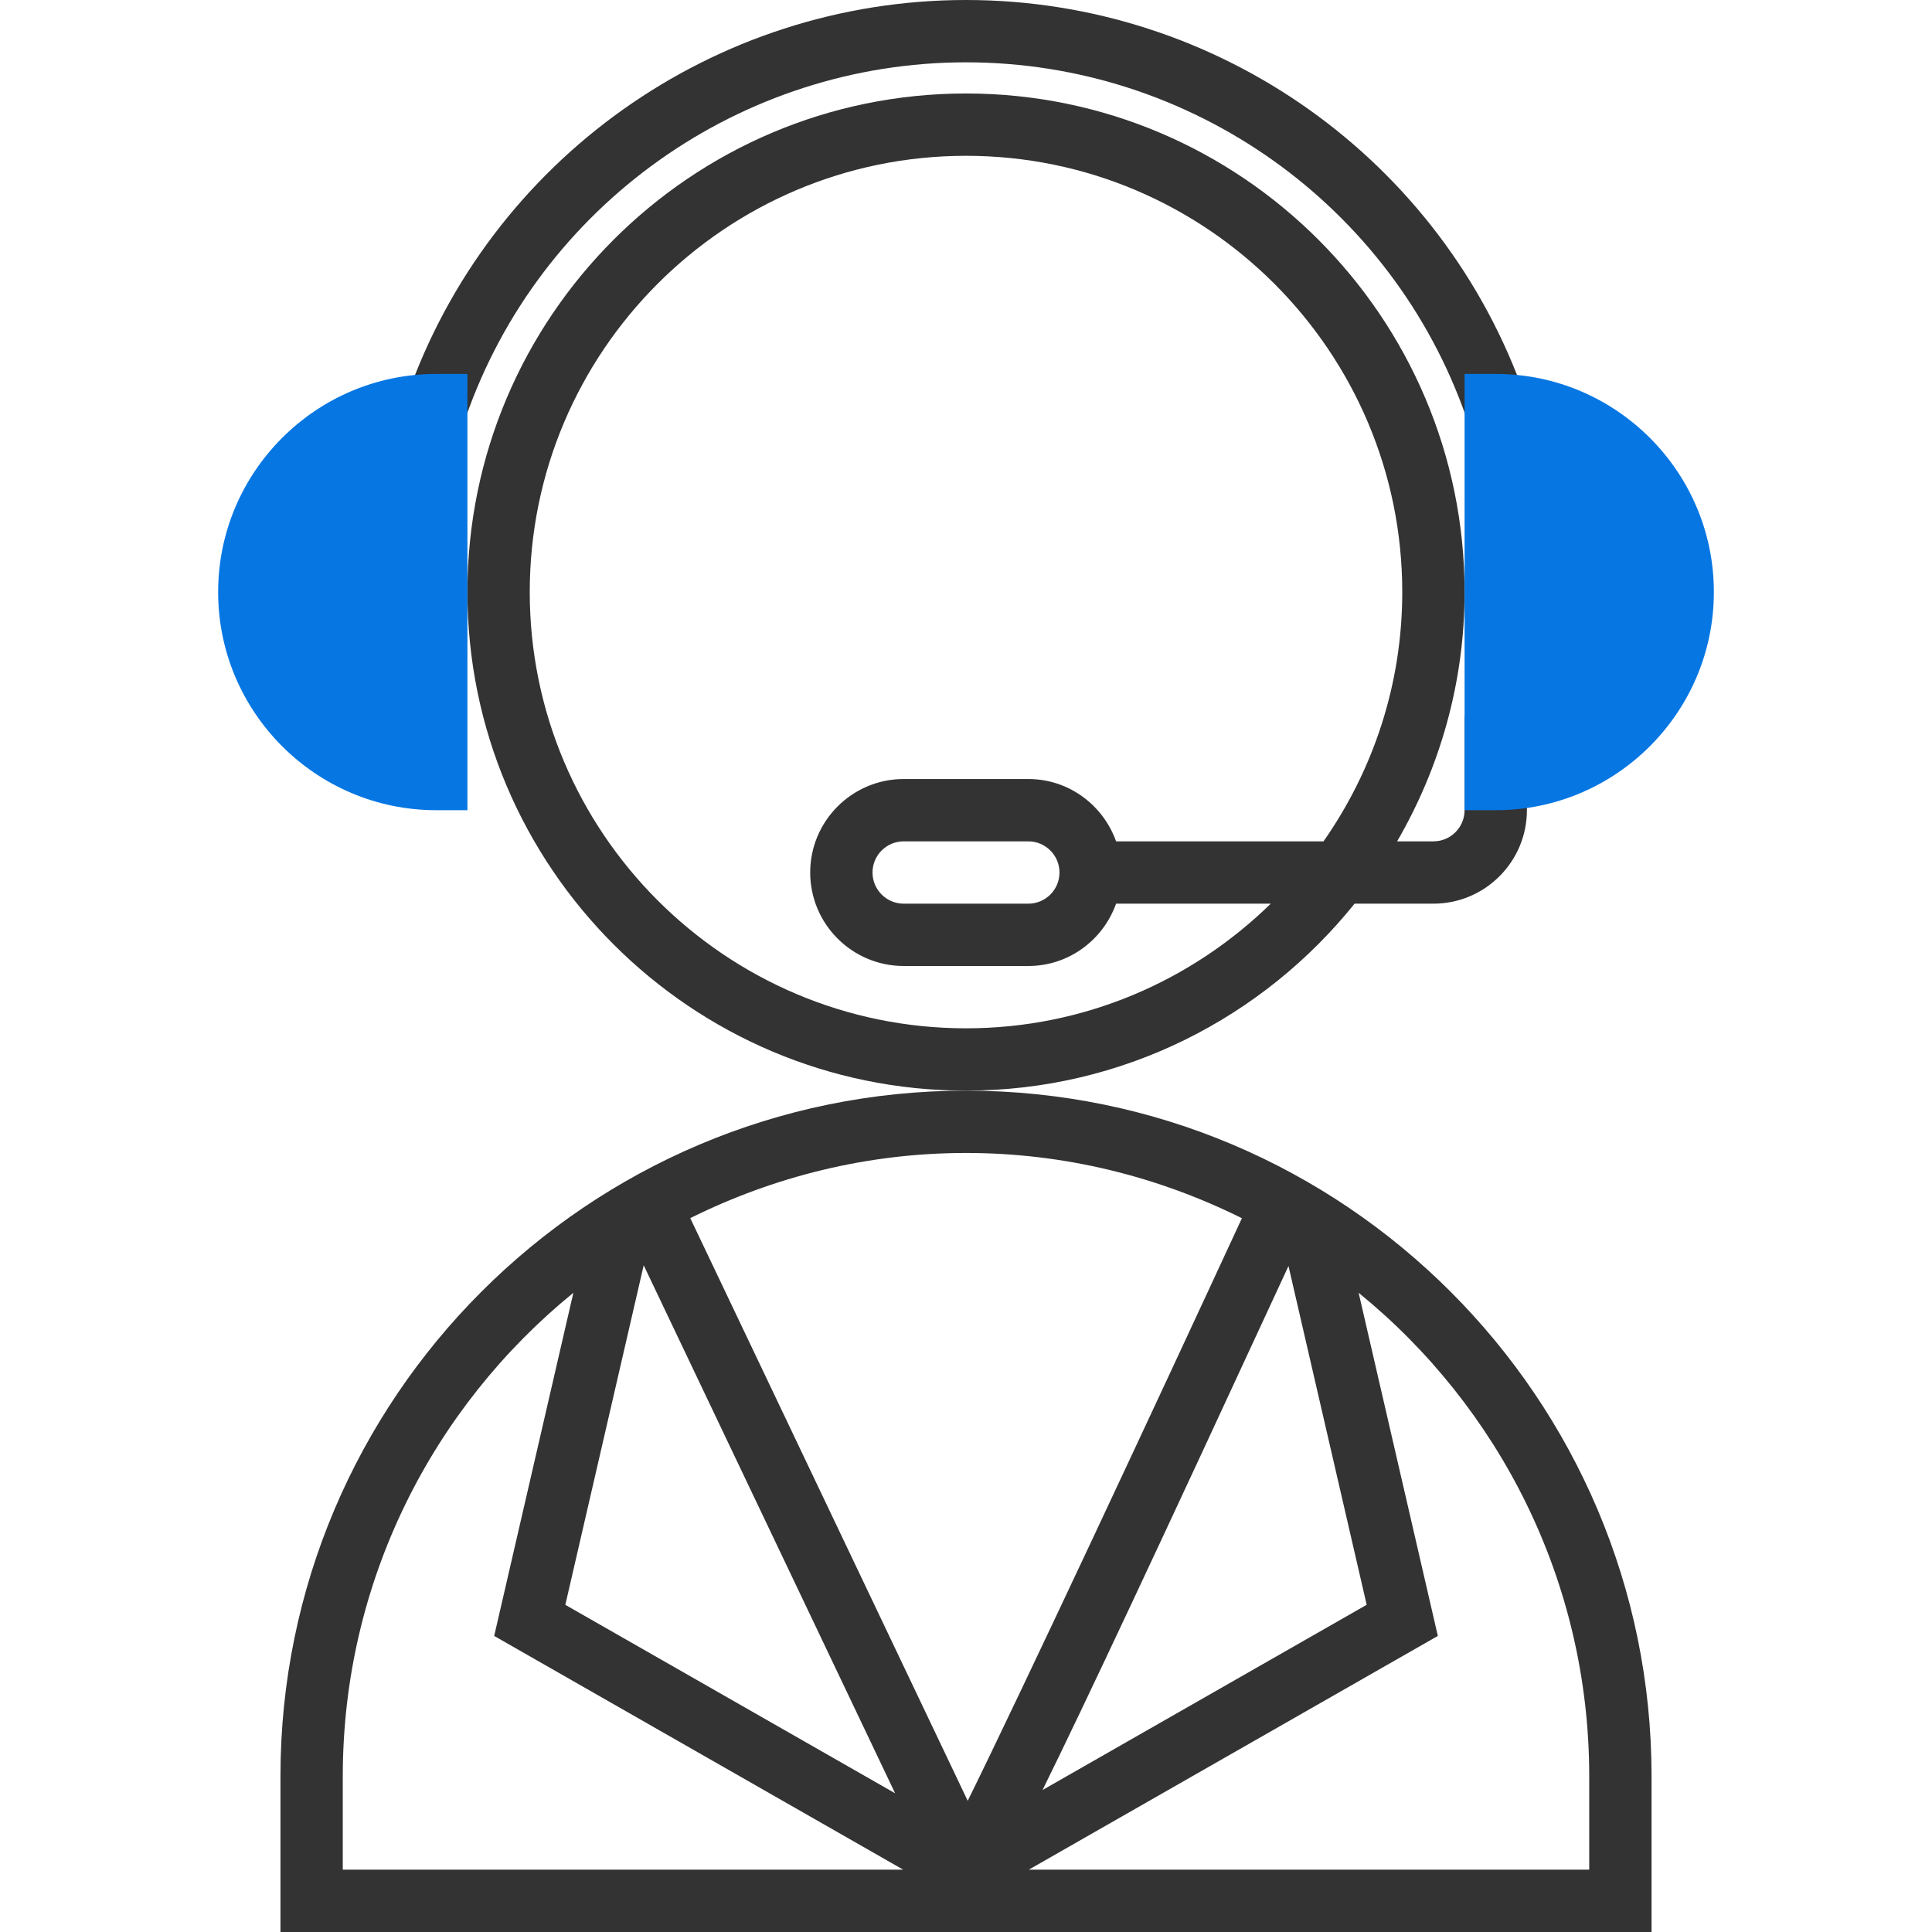 <?xml version="1.0" encoding="iso-8859-1"?>
<!-- Generator: Adobe Illustrator 19.0.0, SVG Export Plug-In . SVG Version: 6.00 Build 0)  -->
<svg version="1.1" id="Layer_1" xmlns="http://www.w3.org/2000/svg" xmlns:xlink="http://www.w3.org/1999/xlink" x="0px" y="0px"
	 viewBox="0 0 295.239 295.239" style="enable-background:new 0 0 295.239 295.239;" xml:space="preserve">
<g>
	<g>
		<path style="fill:#333333;" d="M147.62,166.667c-57.767,0-104.762,46.995-104.762,104.762v23.81h209.524v-23.81
			C252.382,213.662,205.387,166.667,147.62,166.667z M189.782,186.162c-13.552,29.305-33.367,71.714-41.9,89.029l-42.4-89.043
			c12.724-6.314,26.995-9.957,42.138-9.957C162.772,176.19,177.053,179.838,189.782,186.162z M196.901,193.467l11.948,51.771
			l-49.533,28.305C165.796,260.395,176.958,236.6,196.901,193.467z M136.786,274.038l-50.396-28.795l11.976-51.886L136.786,274.038z
			 M52.382,271.429c0-29.786,13.762-56.395,35.238-73.871l-12.1,52.438l62.505,35.719H52.382V271.429z M242.858,285.714h-85.643
			l62.509-35.719l-12.105-52.438c21.476,17.476,35.238,44.086,35.238,73.871v14.286H242.858z"/>
		<path style="fill:#333333;" d="M207.001,138.095h12.048c7.876,0,14.286-6.41,14.286-14.286v-14.286h-9.524v14.286
			c0,2.624-2.133,4.762-4.762,4.762h-5.548c6.514-11.224,10.31-24.21,10.31-38.095c0-42.01-34.181-76.19-76.19-76.19
			s-76.19,34.181-76.19,76.19s34.181,76.19,76.19,76.19C171.615,166.667,193.025,155.49,207.001,138.095z M80.953,90.476
			c0-36.762,29.905-66.667,66.667-66.667s66.667,29.905,66.667,66.667c0,14.162-4.471,27.286-12.033,38.095h-31.7
			c-1.971-5.529-7.21-9.524-13.41-9.524h-19.048c-7.876,0-14.286,6.41-14.286,14.286s6.41,14.286,14.286,14.286h19.048
			c6.2,0,11.438-3.995,13.41-9.524h23.638c-12.029,11.762-28.457,19.048-46.567,19.048
			C110.858,157.143,80.953,127.238,80.953,90.476z M161.906,133.333c0,2.624-2.133,4.762-4.762,4.762h-19.048
			c-2.629,0-4.762-2.138-4.762-4.762s2.133-4.762,4.762-4.762h19.048C159.772,128.571,161.906,130.71,161.906,133.333z"/>
		<path style="fill:#333333;" d="M147.62,9.524c34.414,0,65.138,21.814,76.457,54.281l8.995-3.133
			C220.415,24.381,186.077,0,147.62,0c-38.452,0-72.79,24.381-85.448,60.667l8.995,3.138C82.487,31.338,113.211,9.524,147.62,9.524z
			"/>
		<path style="fill:#0676e3;" d="M71.43,123.81h-4.762c-18.376,0-33.333-14.957-33.333-33.333s14.957-33.333,33.333-33.333h4.762
			V123.81z"/>
		<path style="fill:#0676e3;" d="M228.572,123.81h-4.762V57.143h4.762c18.376,0,33.333,14.957,33.333,33.333
			S246.949,123.81,228.572,123.81z"/>
	</g>
</g>
<g>
</g>
<g>
</g>
<g>
</g>
<g>
</g>
<g>
</g>
<g>
</g>
<g>
</g>
<g>
</g>
<g>
</g>
<g>
</g>
<g>
</g>
<g>
</g>
<g>
</g>
<g>
</g>
<g>
</g>
</svg>
